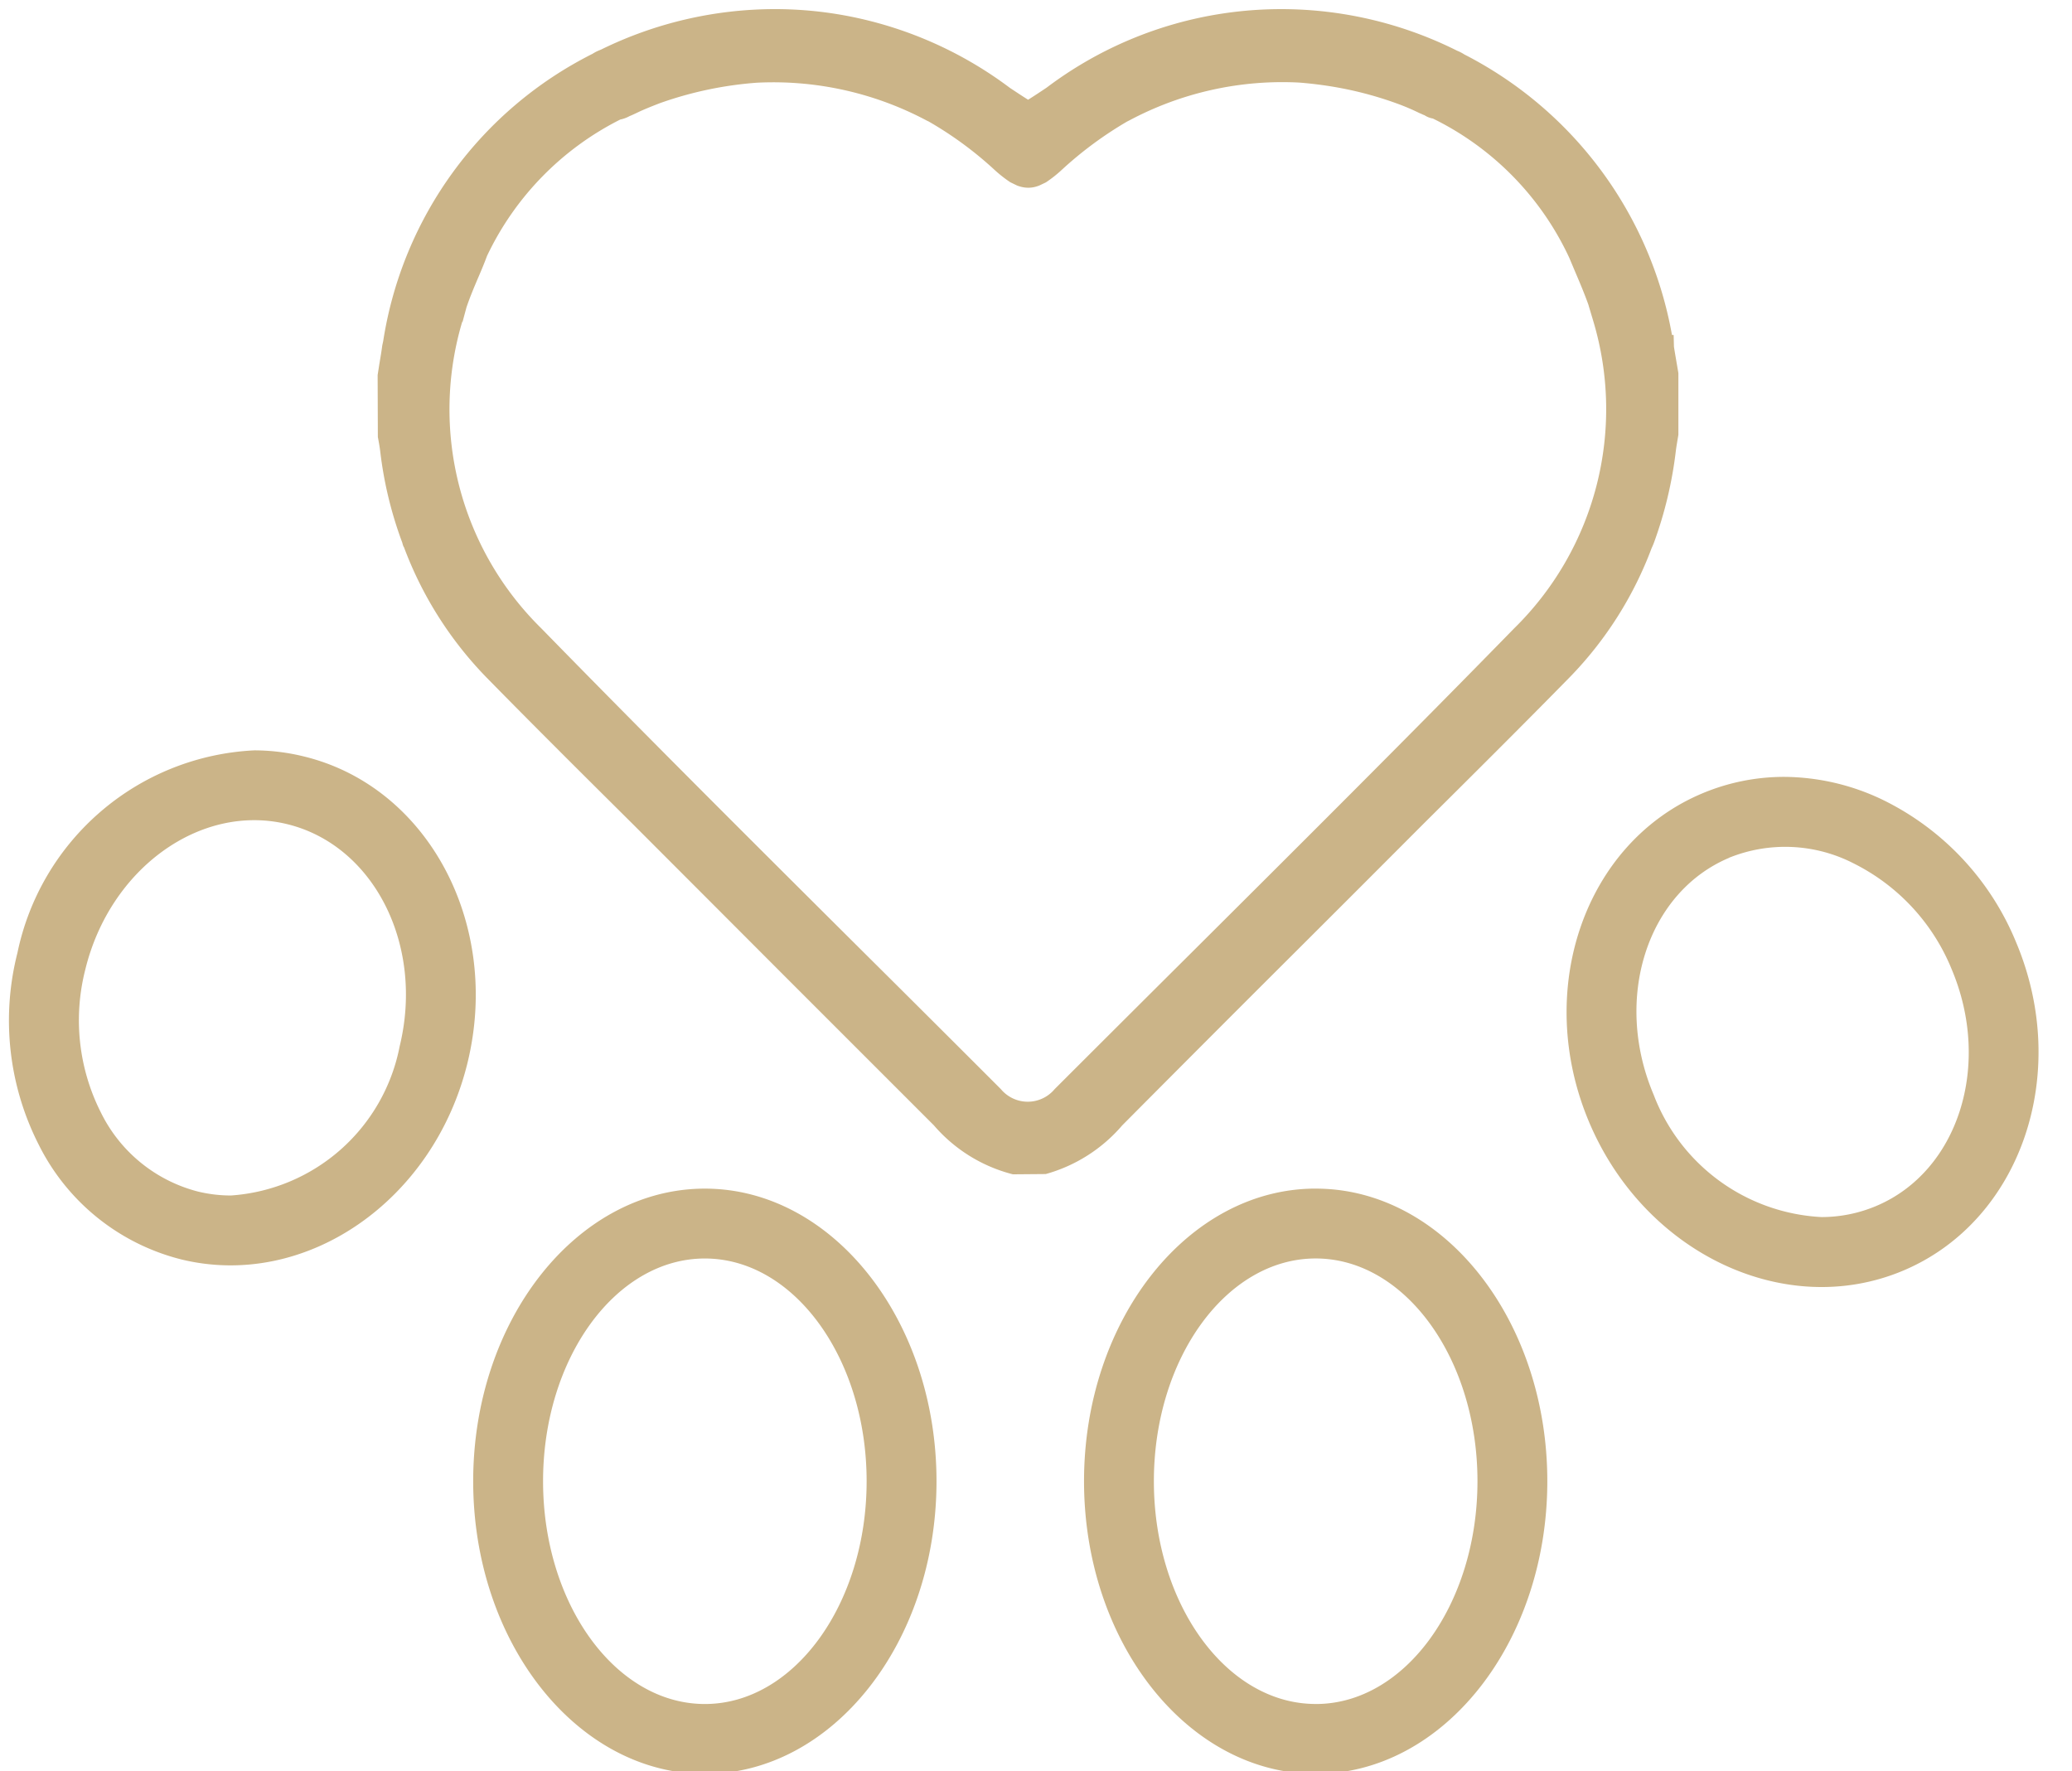 <?xml version="1.0" encoding="UTF-8" standalone="no"?><svg xmlns="http://www.w3.org/2000/svg" xmlns:xlink="http://www.w3.org/1999/xlink" fill="#cbb488" height="58.3" preserveAspectRatio="xMidYMid meet" version="1" viewBox="-0.3 -0.3 68.2 58.3" width="68.2" zoomAndPan="magnify"><g data-name="4" id="change1_1"><path d="M12.213,14.54a12.872,12.872,0,0,0,.728,3.023c.015.061.039.14.053.143a12.33,12.33,0,0,0,2.724,4.3c1.6,1.632,3.222,3.243,4.842,4.852Q23,29.3,25.439,31.744q2.5,2.5,5,5a5.083,5.083,0,0,0,2.6,1.612l1.081-.009a5.116,5.116,0,0,0,2.516-1.6q2.835-2.853,5.69-5.7,2.1-2.094,4.188-4.189c1.621-1.611,3.242-3.222,4.845-4.856a12.259,12.259,0,0,0,2.706-4.263c.024-.048.049-.108.076-.178a13.348,13.348,0,0,0,.721-3.033c.019-.151.047-.3.082-.516l0-2.03-.054-.318c-.034-.2-.069-.4-.092-.552l-.01-.386h-.055A12.924,12.924,0,0,0,47.9,1.493a1.454,1.454,0,0,0-.241-.125A12.921,12.921,0,0,0,39.952.144a12.8,12.8,0,0,0-5.8,2.439c-.2.135-.405.27-.612.4-.206-.129-.406-.263-.6-.391A12.936,12.936,0,0,0,27.121.144,12.806,12.806,0,0,0,25.2,0a13,13,0,0,0-5.712,1.33l-.072.03a1.268,1.268,0,0,0-.212.111,12.773,12.773,0,0,0-6.891,9.458l-.03.138c-.026.2-.06.4-.095.607l-.058.371.007,2.039C12.165,14.236,12.194,14.388,12.213,14.54Zm2.706-4.265v.042l.135-.5c.122-.36.272-.712.424-1.067.079-.185.158-.372.253-.627a9.657,9.657,0,0,1,4.385-4.488,1.082,1.082,0,0,0,.31-.115c.058-.022.113-.048.251-.113.206-.1.42-.184.629-.267l.1-.039a12.216,12.216,0,0,1,3.2-.678,10.749,10.749,0,0,1,5.6,1.247l.061.029a12.015,12.015,0,0,1,2.176,1.6,4.264,4.264,0,0,0,.511.4l.219.106a1.058,1.058,0,0,0,.216.061.926.926,0,0,0,.315,0,1.045,1.045,0,0,0,.211-.062l.21-.1a4.2,4.2,0,0,0,.519-.409A12.379,12.379,0,0,1,36.8,3.7l.089-.045a10.7,10.7,0,0,1,5.571-1.237,12.79,12.79,0,0,1,1.436.194,11.887,11.887,0,0,1,1.762.487,7.282,7.282,0,0,1,.752.318l.088.038a.679.679,0,0,0,.09.038h0a.721.721,0,0,0,.276.109,9.614,9.614,0,0,1,4.49,4.587l.182.432c.159.373.318.748.453,1.128l0,.007.156.52a10.109,10.109,0,0,1-2.605,10.107c-3.56,3.646-7.232,7.3-10.783,10.837q-2.174,2.164-4.343,4.331a1.152,1.152,0,0,1-1.771,0q-2.166-2.168-4.341-4.329c-3.552-3.535-7.225-7.192-10.786-10.839A10.111,10.111,0,0,1,14.919,10.275ZM52.006,36.638c1.828,4.33,6.466,6.521,10.34,4.887s5.538-6.488,3.71-10.817a9.023,9.023,0,0,0-4.333-4.654,7.569,7.569,0,0,0-3.3-.781,6.94,6.94,0,0,0-2.7.547C51.843,27.456,50.179,32.309,52.006,36.638Zm4.6-8.7a4.928,4.928,0,0,1,4.11.185A6.725,6.725,0,0,1,63.937,31.6c1.335,3.161.22,6.662-2.485,7.8a4.63,4.63,0,0,1-1.8.363,6.256,6.256,0,0,1-5.521-4.025C52.791,32.583,53.906,29.082,56.611,27.939Zm-13.6,10.888c-4.205,0-7.625,4.321-7.625,9.632s3.42,9.633,7.625,9.633,7.624-4.321,7.624-9.633S47.215,38.827,43.011,38.827Zm0,16.965c-2.937,0-5.326-3.289-5.326-7.333s2.389-7.332,5.326-7.332,5.325,3.29,5.325,7.332S45.947,55.792,43.011,55.792ZM22.9,38.827c-4.205,0-7.625,4.321-7.625,9.632s3.42,9.633,7.625,9.633,7.625-4.321,7.625-9.633S27.1,38.827,22.9,38.827Zm0,16.965c-2.936,0-5.325-3.289-5.325-7.333s2.389-7.332,5.325-7.332,5.325,3.29,5.325,7.332S25.835,55.792,22.9,55.792ZM.979,37.389a7.2,7.2,0,0,0,4.683,3.767c4.083,1,8.314-1.908,9.427-6.474S13.785,25.591,9.7,24.6a6.867,6.867,0,0,0-1.627-.2,8.376,8.376,0,0,0-7.8,6.67A9.016,9.016,0,0,0,.979,37.389Zm1.529-5.775c.813-3.333,3.8-5.481,6.648-4.784s4.512,3.973,3.7,7.307A6.082,6.082,0,0,1,7.3,39.053a4.612,4.612,0,0,1-1.089-.131,4.931,4.931,0,0,1-3.19-2.6A6.729,6.729,0,0,1,2.508,31.614Z"/></g></svg>